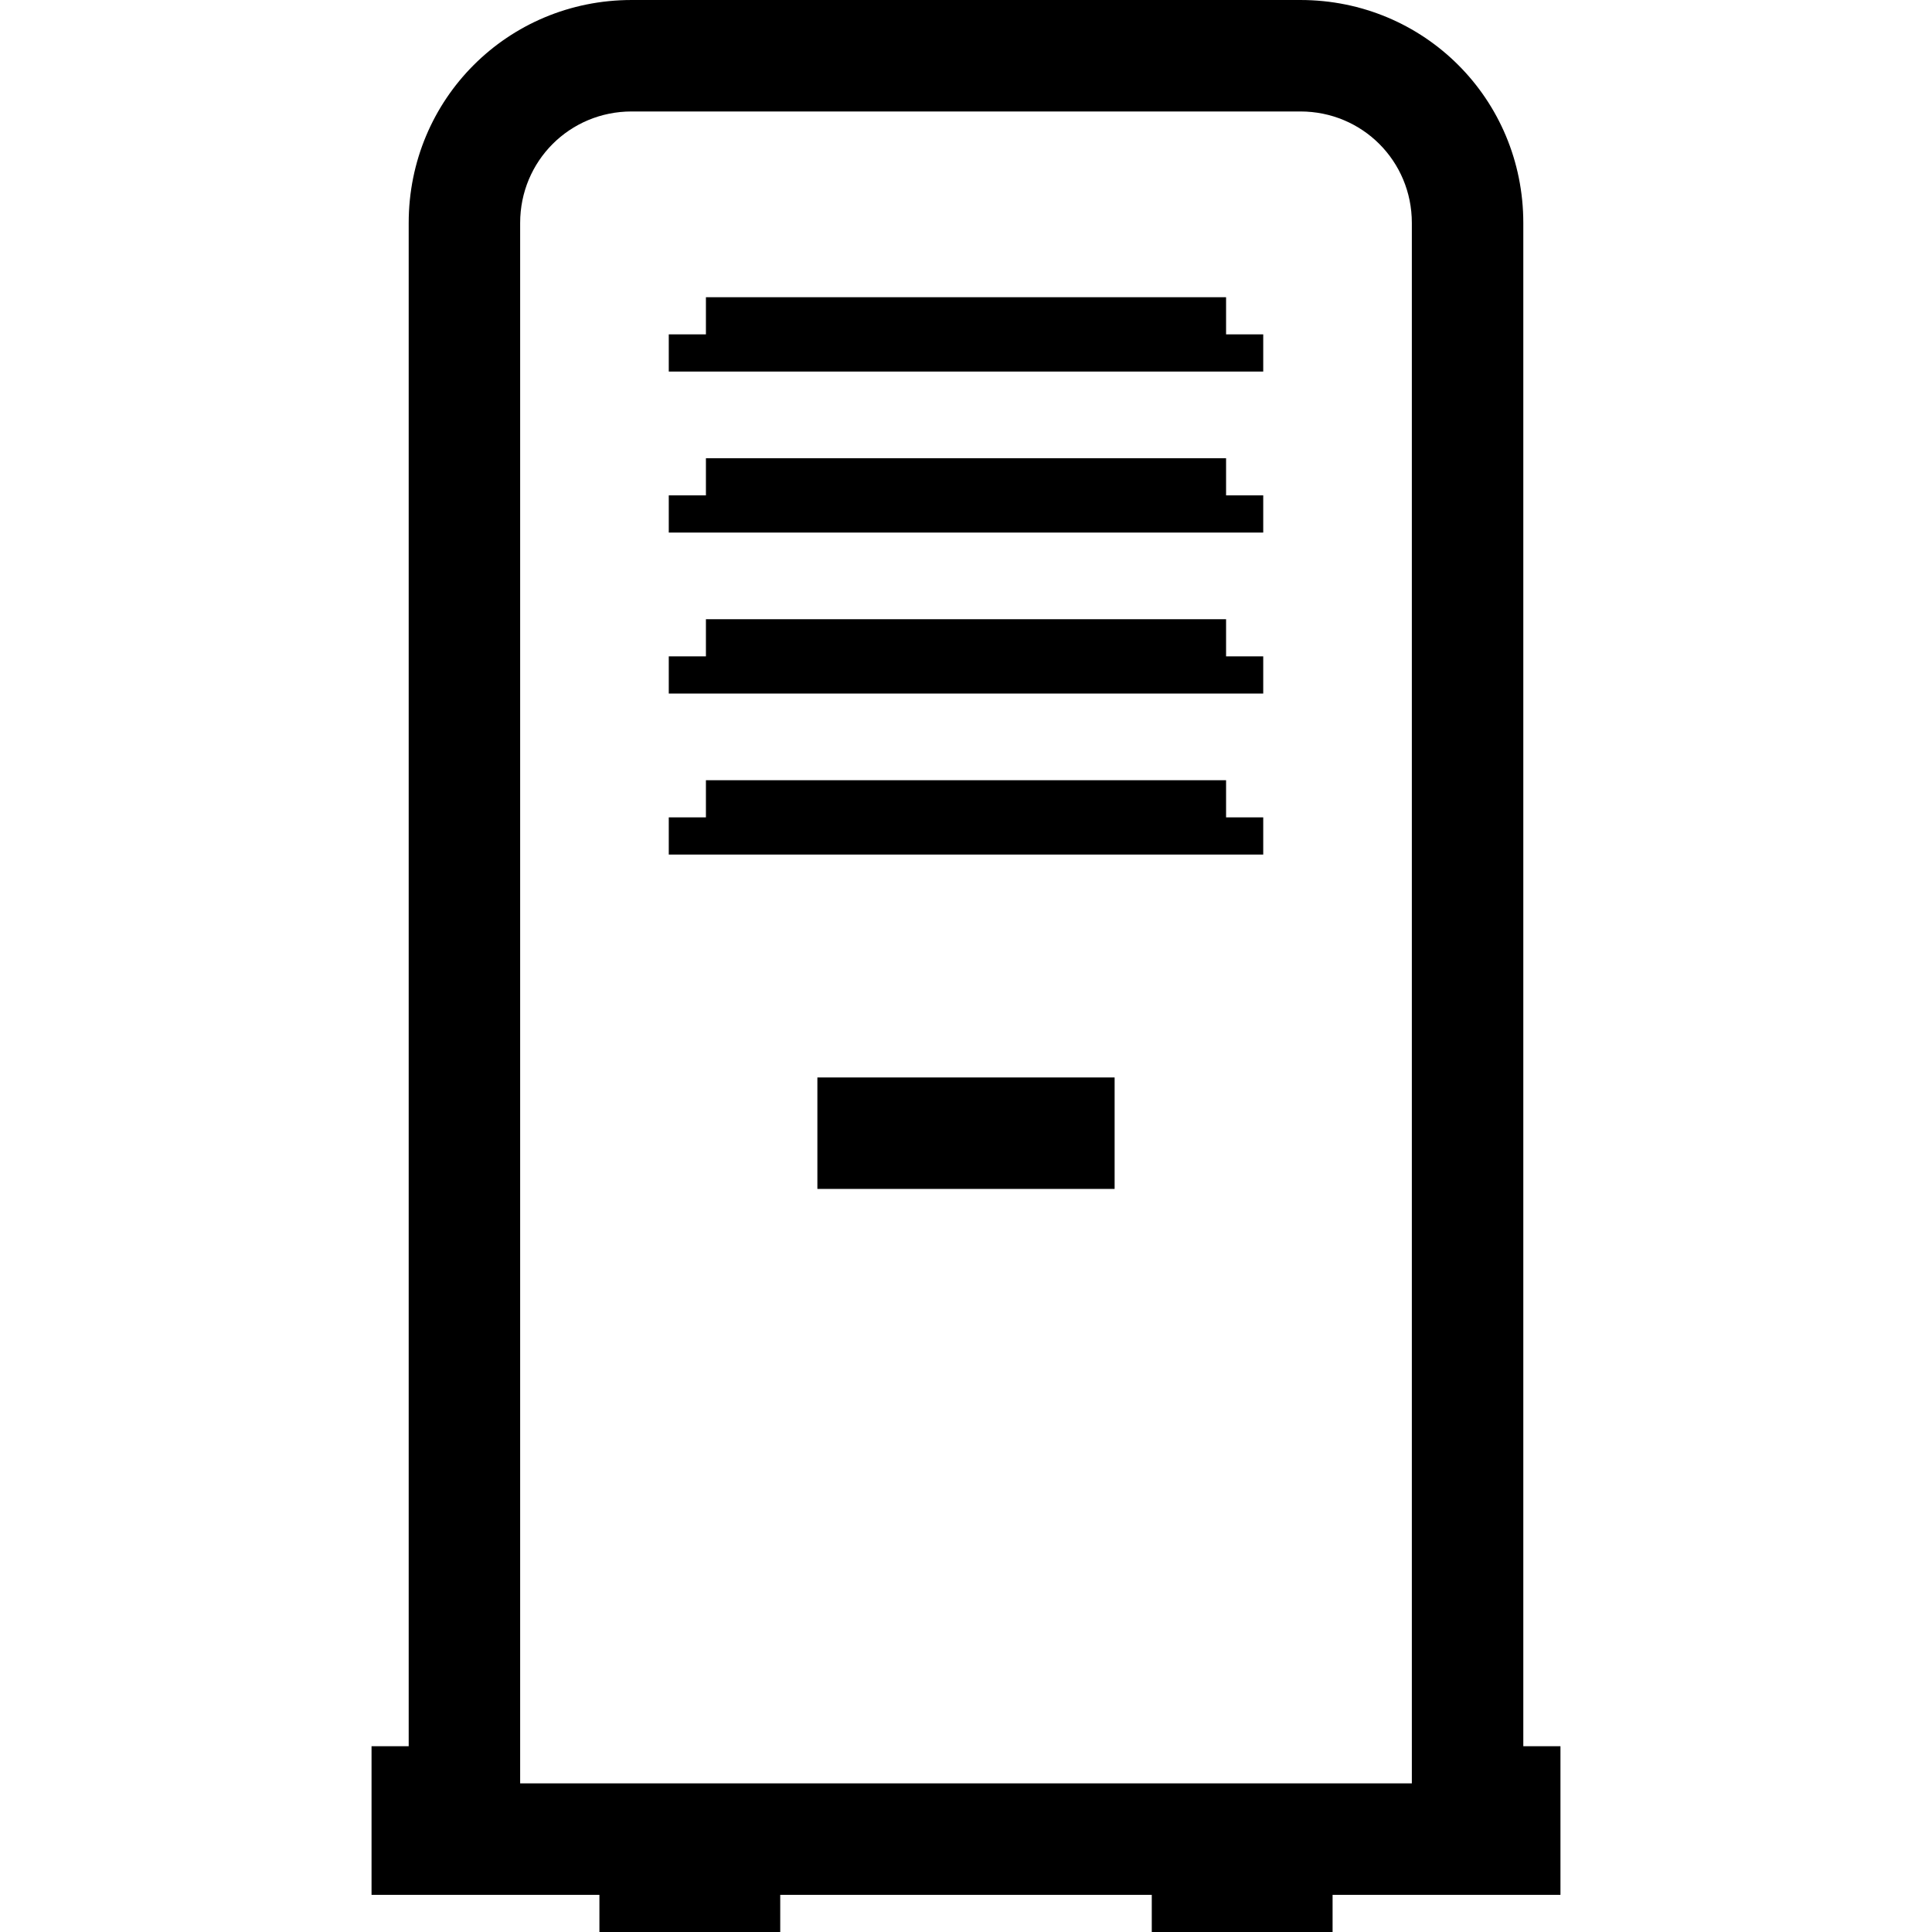 <?xml version="1.0" encoding="UTF-8"?> <svg xmlns="http://www.w3.org/2000/svg" id="Layer_1" viewBox="0 0 78 78"><g fill="#000000"><path d="m61.5 70.5v-61.5c0-5-4-9-9-9h-27c-5 0-9 4-9 9v61.5h-1.5v6h1.5 7.7v1.5h7.3v-1.5h15v1.5h7.3v-1.5h7.7 1.5v-6zm-4.5 1.5h-36v-63c0-2.5 2-4.5 4.5-4.5h27c2.5 0 4.5 2 4.5 4.5z" fill="#000000"></path><path d="m33 43.5h12v4.5h-12z" fill="#000000"></path><path d="m49.5 31.5h-21v1.5h-1.5v1.5h24v-1.5h-1.5z" fill="#000000"></path><path d="m49.5 25h-21v1.5h-1.5v1.5h24v-1.5h-1.5z" fill="#000000"></path><path d="m49.5 12h-21v1.5h-1.5v1.5h24v-1.5h-1.5z" fill="#000000"></path><path d="m49.5 18.5h-21v1.5h-1.5v1.5h24v-1.5h-1.5z" fill="#000000"></path></g></svg> 
